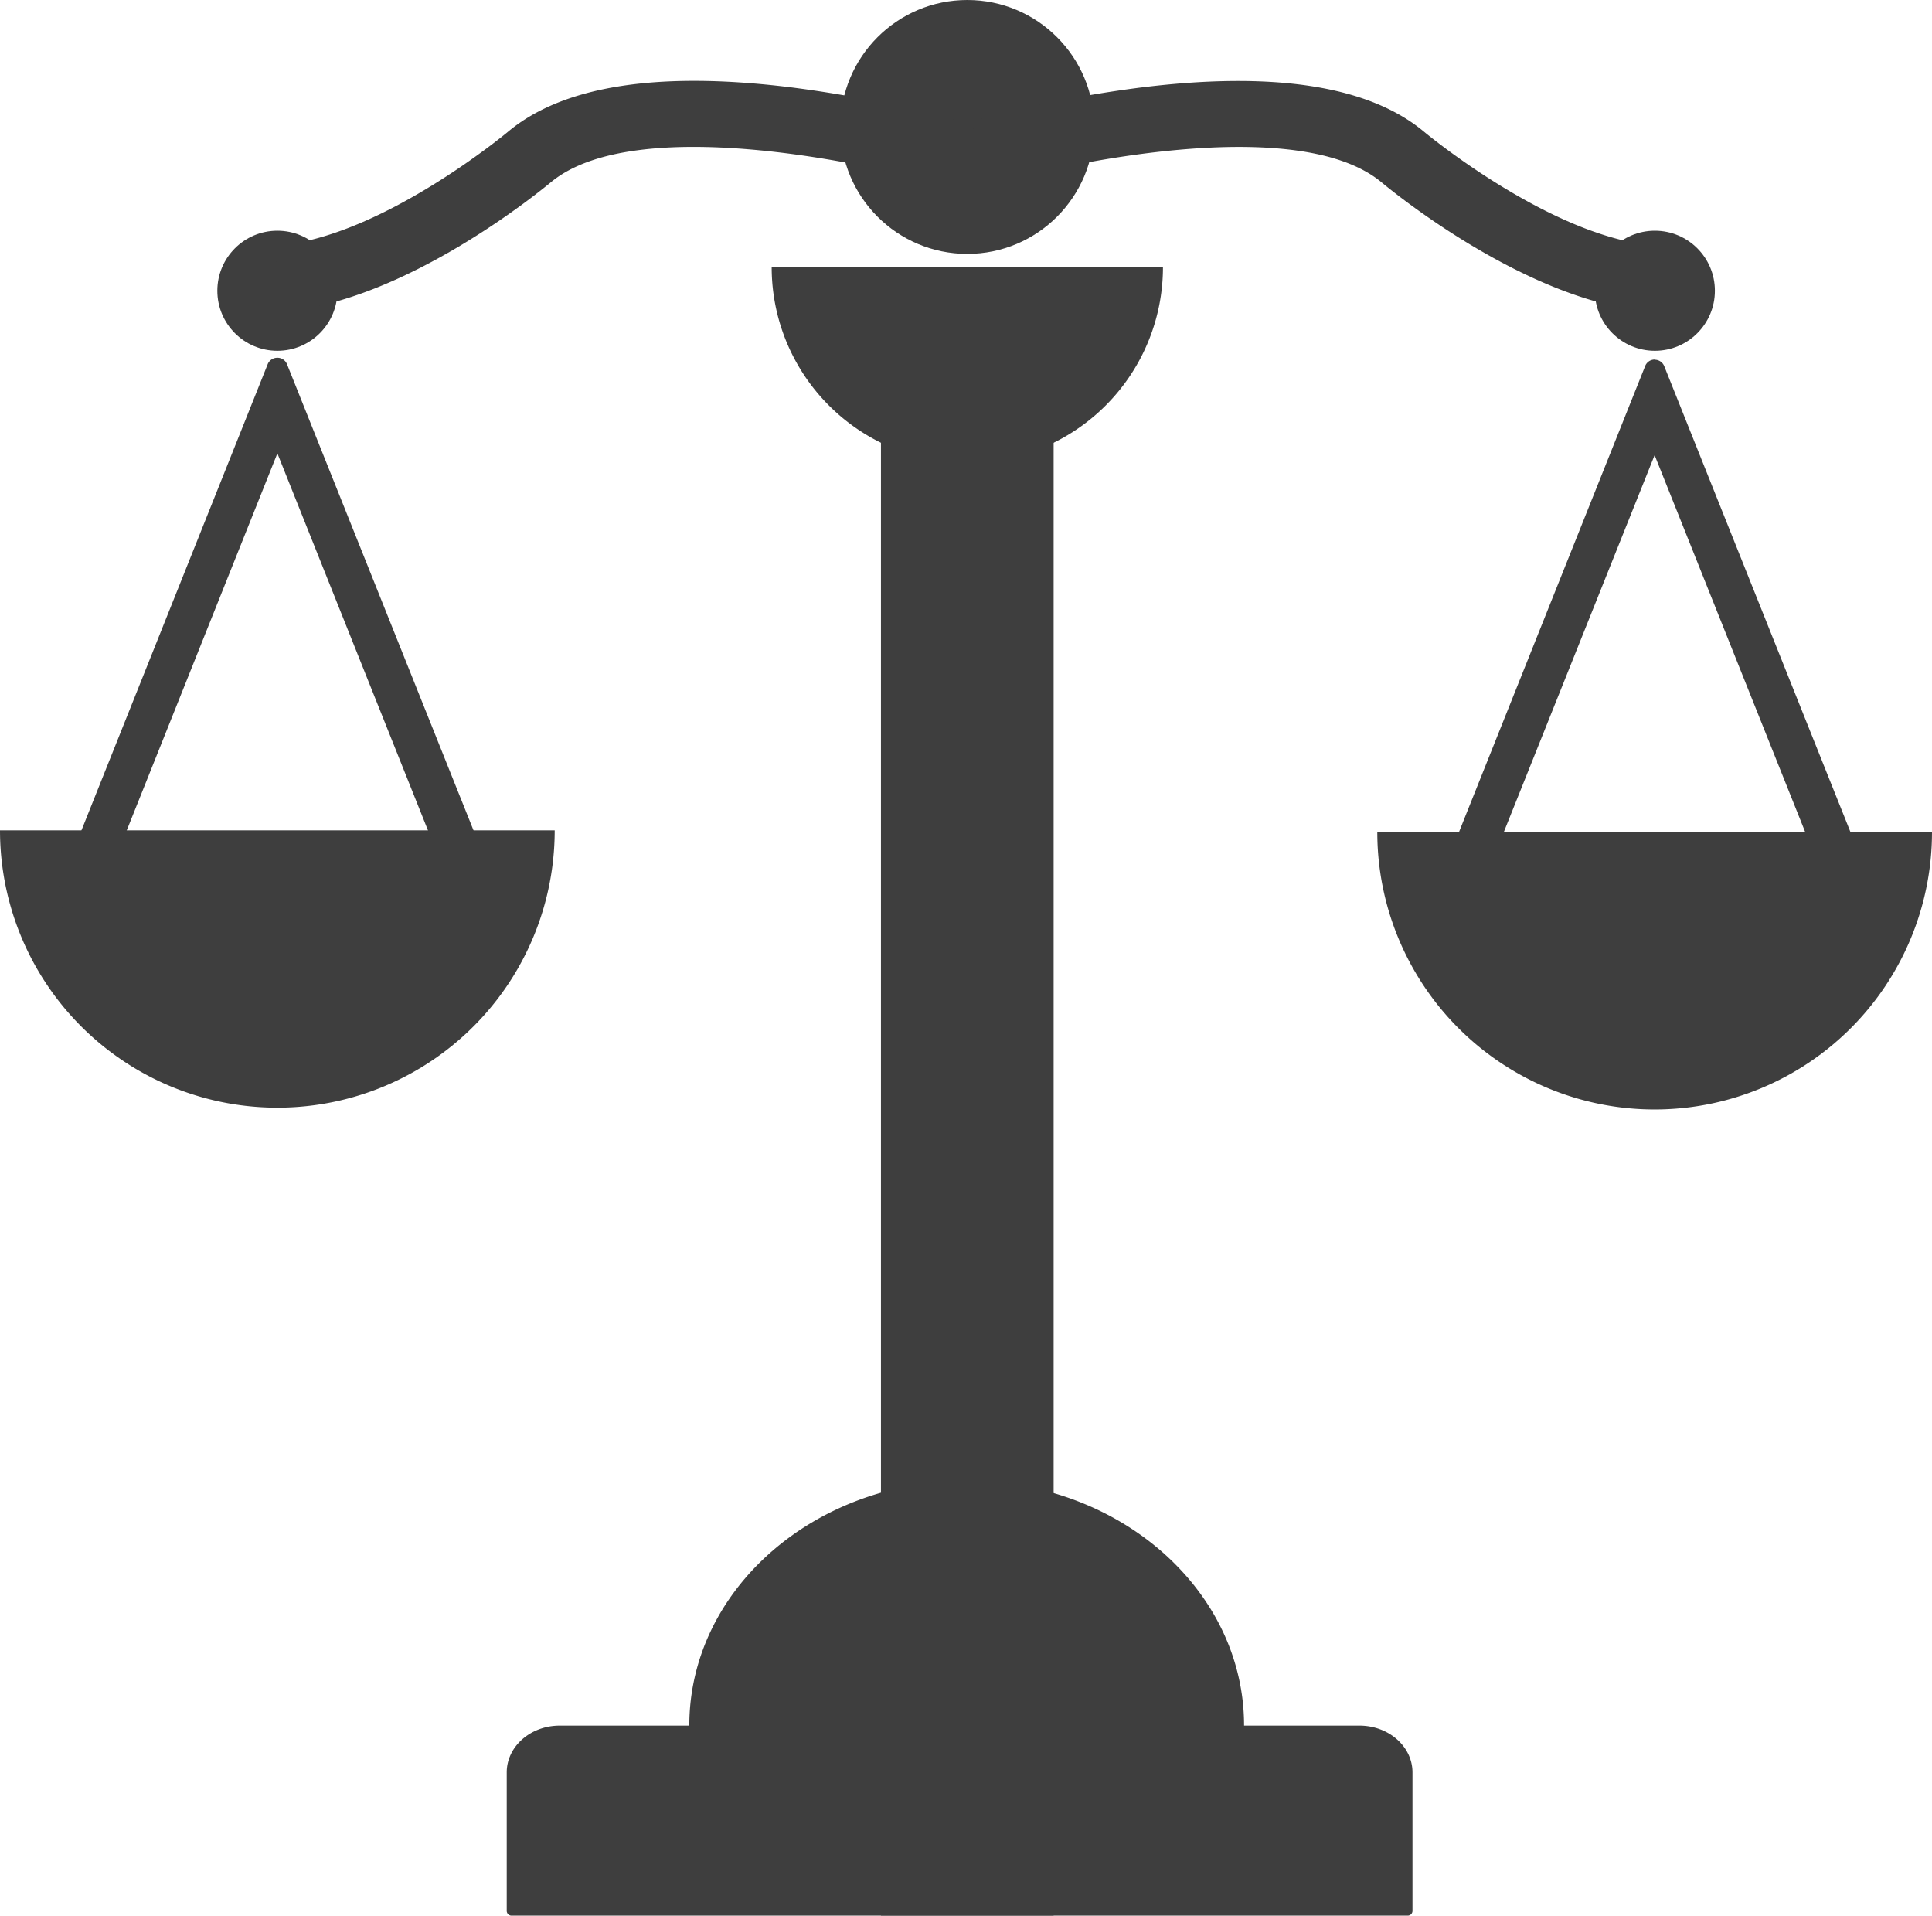 <svg xmlns="http://www.w3.org/2000/svg" viewBox="0 0 321.79 319.03"><defs><style>.cls-1{fill:#3e3e3e;}</style></defs><title>Scale legal</title><g id="Layer_2" data-name="Layer 2"><g id="Scale_legal" data-name="Scale legal"><path class="cls-1" d="M46.2,184.47a46.19,46.19,0,0,0,46.19-46.19H0A46.19,46.19,0,0,0,46.2,184.47Z"/><path class="cls-1" d="M275.59,184.77a46.2,46.2,0,0,0,46.2-46.19H229.4A46.19,46.19,0,0,0,275.59,184.77Z"/><path class="cls-1" d="M161.11,77.08A32.59,32.59,0,0,0,193.7,44.5H128.53A32.58,32.58,0,0,0,161.11,77.08Z"/><rect class="cls-1" x="146.73" y="60.79" width="28.76" height="258.23"/><path class="cls-1" d="M226.43,287.38H207.21c0-22.52-20.69-40.77-46.2-40.77s-46.2,18.25-46.2,40.77H93.22c-4.87,0-8.82,3.49-8.82,7.79v23.12a.8.8,0,0,0,.84.74H234.42a.8.8,0,0,0,.84-.74V295.17C235.26,290.87,231.31,287.38,226.43,287.38Z"/><path class="cls-1" d="M51.08,63.27h0M46.2,75.5l27.47,68.77H18.72L46.2,75.5m0-15.92a1.72,1.72,0,0,0-1.62,1.09L9.33,148.89A1.74,1.74,0,0,0,11,151.27h70.5a1.74,1.74,0,0,0,1.61-2.38L47.81,60.67a1.7,1.7,0,0,0-1.61-1.09Z"/><path class="cls-1" d="M280.48,63.56h0M275.59,75.8l27.48,68.77h-55L275.59,75.8m0-15.92A1.7,1.7,0,0,0,274,61l-35.25,88.22a1.73,1.73,0,0,0,1.61,2.38h70.5a1.73,1.73,0,0,0,1.61-2.38L277.2,61a1.7,1.7,0,0,0-1.61-1.09Z"/><circle class="cls-1" cx="161.11" cy="21.14" r="21.14"/><circle class="cls-1" cx="46.2" cy="48.42" r="10"/><circle class="cls-1" cx="275.63" cy="48.42" r="10"/><path class="cls-1" d="M275.27,51.91c-20.95-1.38-44.2-20.74-45.18-21.56-14-11.61-53.37-3.17-67.39,1.06l-3.18-10.53a204.18,204.18,0,0,1,29.9-6.23c22.43-2.87,38.49-.43,47.73,7.26.23.2,21.5,17.88,38.84,19Z"/><path class="cls-1" d="M46.56,51.91l-.73-11c17.4-1.14,38.61-18.82,38.82-19,9.26-7.71,25.32-10.15,47.75-7.28a204.18,204.18,0,0,1,29.9,6.23l-3.18,10.53c-14-4.23-53.44-12.67-67.41-1C90.75,31.17,67.51,50.53,46.56,51.91Z"/></g></g></svg>